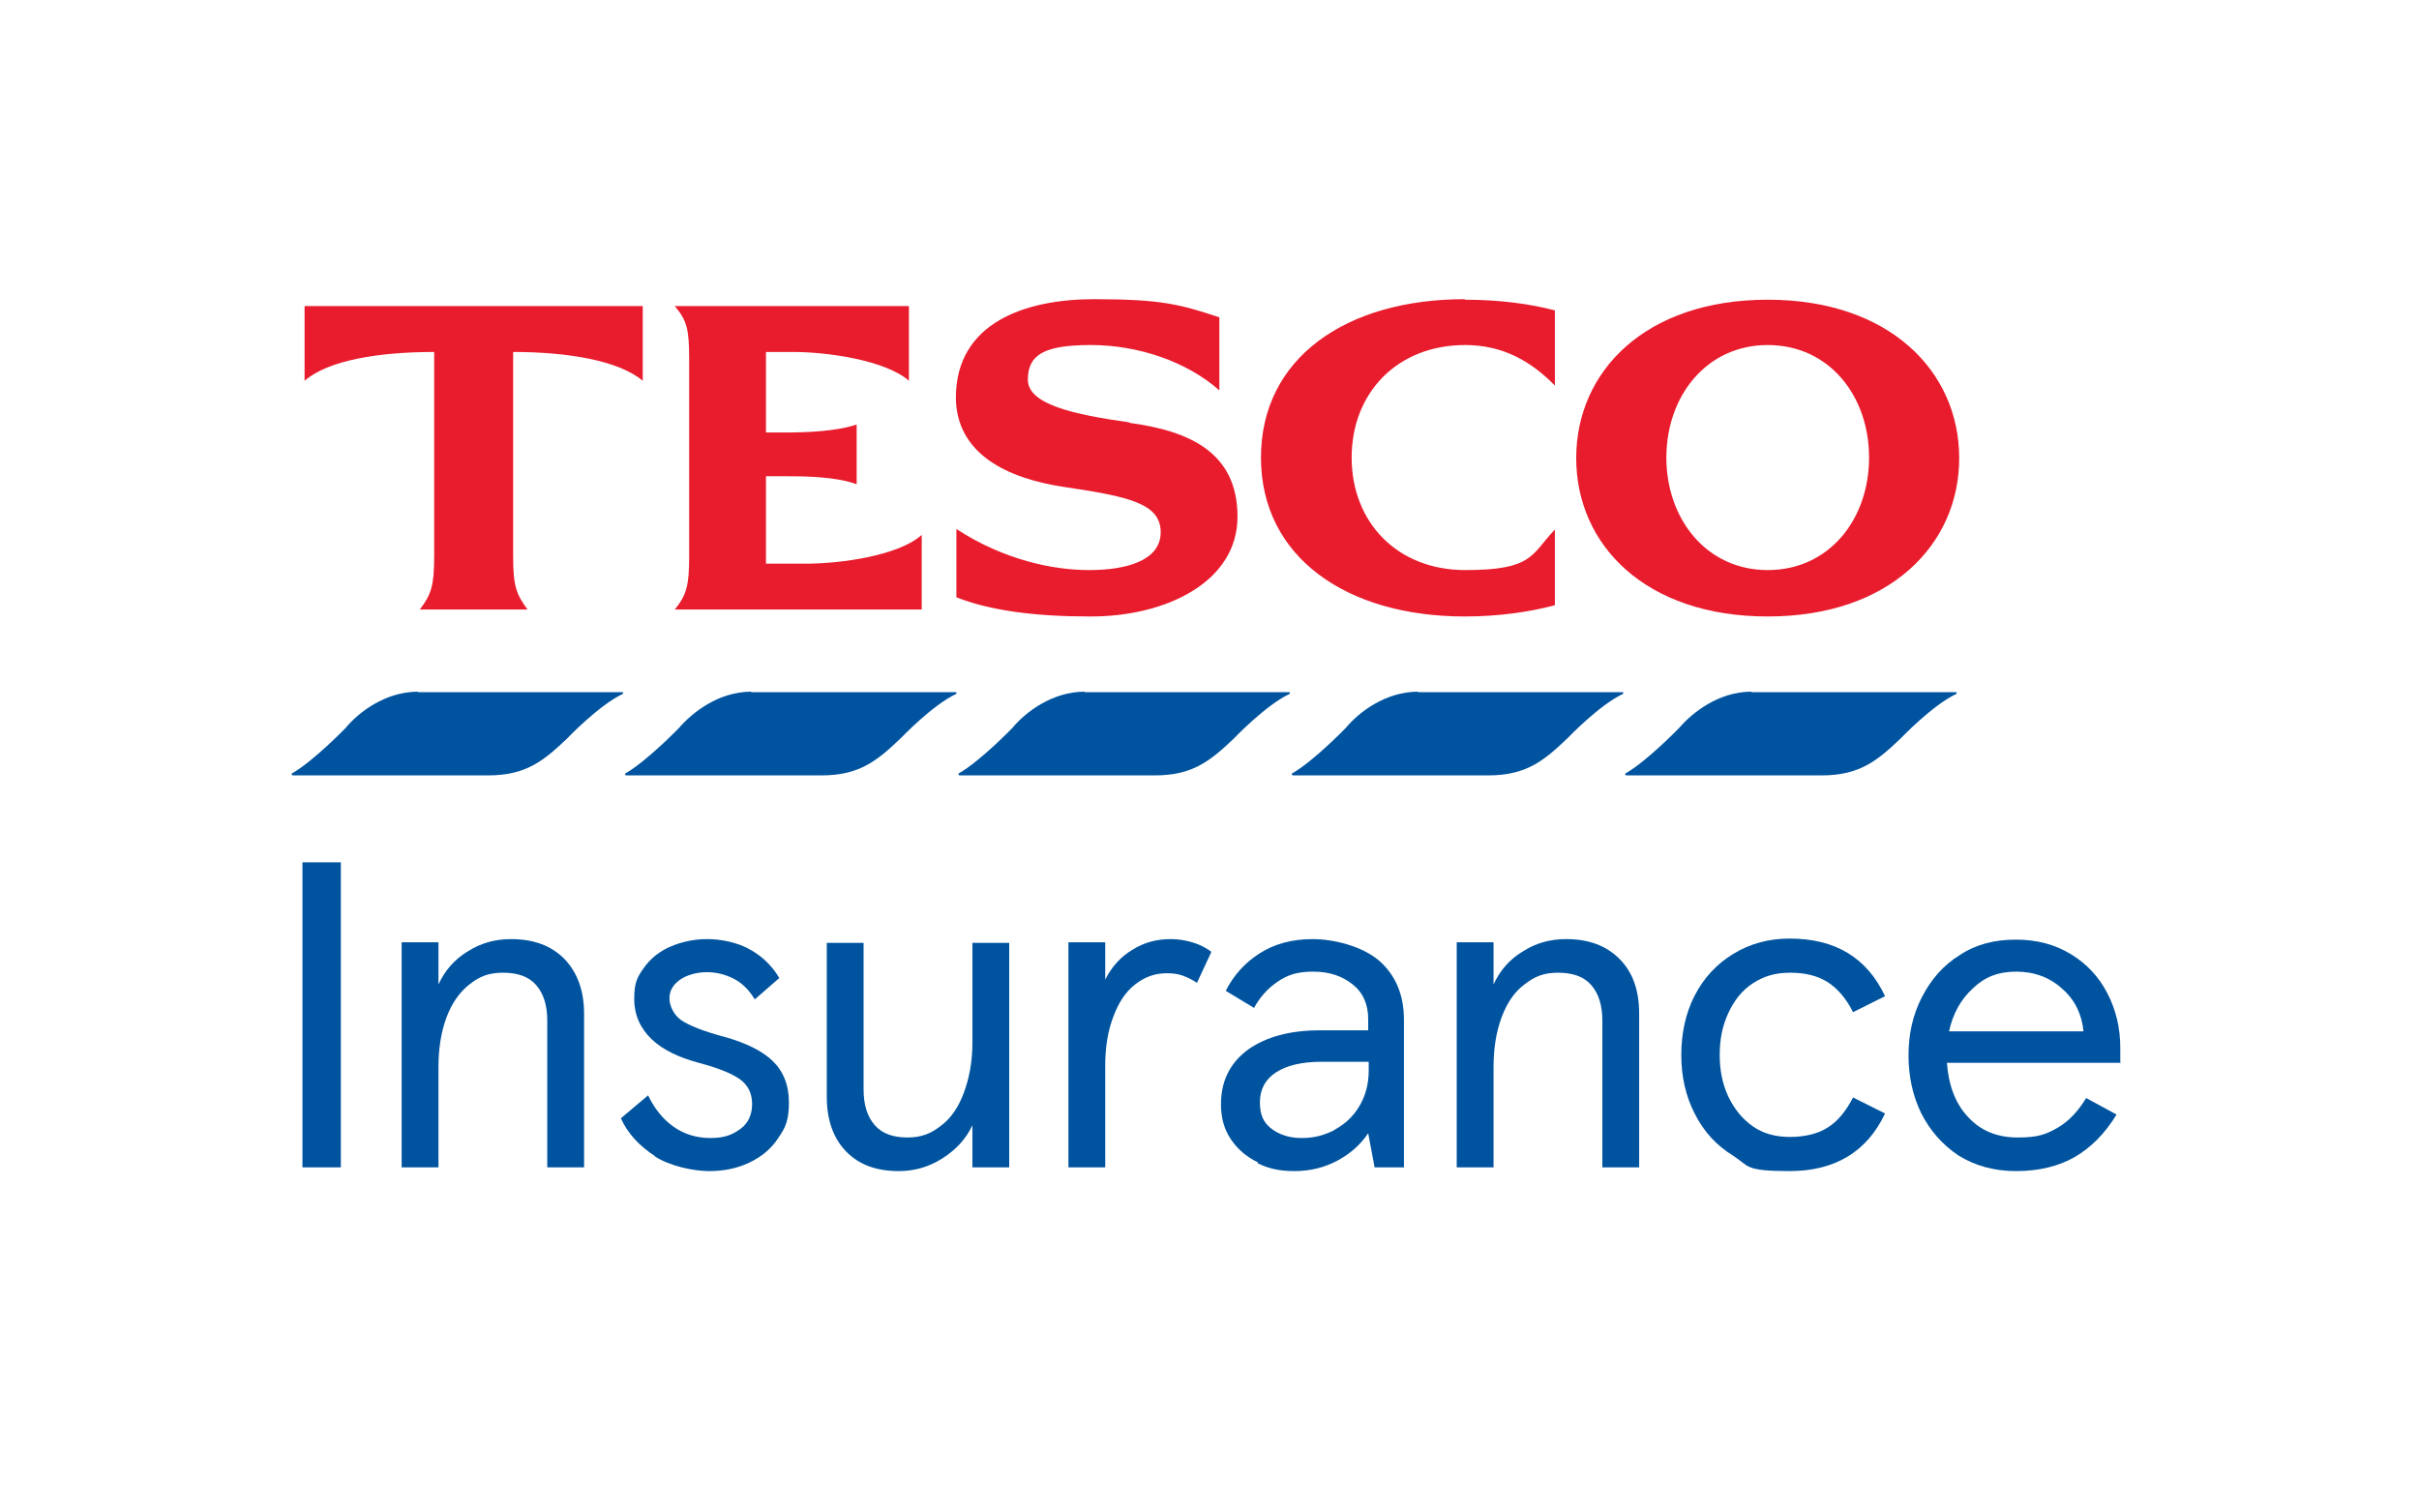 <?xml version="1.0" encoding="UTF-8"?>
<svg id="Logo" xmlns="http://www.w3.org/2000/svg" version="1.1" viewBox="0 0 453.5 283.5">
  <defs>
    <style>
      .cls-1 {
        fill: #00539f;
      }

      .cls-1, .cls-2 {
        stroke-width: 0px;
      }

      .cls-2 {
        fill: #e81c2d;
      }
    </style>
  </defs>
  <path class="cls-1" d="M328.3,129.8h38.4s0,0,.1,0h0s0,0,0,0c0,0,0,.2,0,.3,0,0,0,0,0,0h0c-4.5,2.1-10.4,8.3-10.4,8.3-4.5,4.3-7.8,7-14.9,7h-36.6c-.1,0-.2-.1-.2-.2h0c0,0,0-.1,0-.2,0,0,0,0,.1,0,4-2.3,10-8.5,10-8.5,2.5-2.9,7.4-6.8,13.6-6.8"/>
  <path class="cls-1" d="M265.8,129.8h38.4s0,0,.1,0h0s0,0,0,0c0,0,0,.2,0,.3,0,0,0,0,0,0h0c-4.5,2.1-10.4,8.3-10.4,8.3-4.5,4.3-7.8,7-14.9,7h-36.6c-.1,0-.2-.1-.2-.2h0c0,0,0-.1,0-.2,0,0,0,0,.1,0,4-2.3,10-8.5,10-8.5,2.4-2.9,7.4-6.8,13.6-6.8"/>
  <path class="cls-1" d="M203.3,129.8h38.4s0,0,.1,0h0s0,0,0,0c0,0,0,.2,0,.3s0,0,0,0h0c-4.5,2.1-10.4,8.3-10.4,8.3-4.5,4.3-7.8,7-14.9,7h-36.6c-.1,0-.2-.1-.2-.2h0c0,0,0-.1,0-.2,0,0,0,0,.1,0,4-2.3,10-8.5,10-8.5,2.4-2.9,7.4-6.8,13.6-6.8"/>
  <path class="cls-1" d="M140.8,129.8h38.4s0,0,.1,0h0s0,0,0,0c0,0,0,.2,0,.3s0,0,0,0h0c-4.5,2.1-10.4,8.3-10.4,8.3-4.5,4.3-7.8,7-14.9,7h-36.6c-.1,0-.2-.1-.2-.2h0c0,0,0-.1,0-.2,0,0,0,0,.1,0,4-2.3,10-8.5,10-8.5,2.5-2.9,7.4-6.8,13.6-6.8"/>
  <path class="cls-1" d="M78.3,129.8h38.4s0,0,.1,0h0s0,0,0,0c0,0,0,.2,0,.3s0,0,0,0h0c-4.5,2.1-10.4,8.3-10.4,8.3-4.5,4.3-7.8,7-14.9,7h-36.6c-.1,0-.2-.1-.2-.2h0c0,0,0-.1,0-.2,0,0,0,0,.1,0,4-2.3,10-8.5,10-8.5,2.4-2.9,7.4-6.8,13.6-6.8"/>
  <path class="cls-2" d="M57,57.4h63.5v14c-4.5-3.8-14.1-5.4-24.3-5.4v38.1c0,5.7.5,7.2,2.7,10.2h-20.2c2.2-2.9,2.7-4.5,2.7-10.2v-38.1c-10.2,0-19.8,1.5-24.3,5.4v-14h0ZM151.1,105.7c6.5,0,17.4-1.5,21.7-5.4v14h-46.3c2.2-2.7,2.7-4.5,2.7-9.9v-37.1c0-5.5-.4-7.2-2.7-9.9h43.9v14c-4.3-3.8-15.1-5.4-21.7-5.4h-5.1v15.1h3.8c3.7,0,9.4-.2,13.2-1.5v11.2c-3.8-1.4-9.5-1.5-13.2-1.5h-3.8v16.4h7.6,0ZM211.8,79.3c11,1.5,20.2,5.4,20.2,17.6s-13.4,18.8-27.8,18.7c-10.1,0-18.6-1.1-24.9-3.6v-12.8c8.9,5.8,18.1,7.7,24.9,7.7s13.4-1.7,13.4-7.1-6-6.7-18.2-8.5c-10.6-1.6-20.1-6.2-20.2-16.7,0-14.2,13.2-18.5,25.9-18.5s16.2,1,23.5,3.4v13.7c-6.1-5.4-15.2-8.5-24.1-8.5s-11.8,1.9-11.8,6.5,8.4,6.5,19,8h0ZM274.6,56.2c6.6,0,12.3.8,16.9,2v14.1c-4.5-4.6-9.8-7.6-16.8-7.6-12.8,0-21.3,9-21.3,21.1s8.5,21.1,21.3,21.1,12.3-2.9,16.8-7.6v14.2c-4.6,1.2-10.3,2.1-16.9,2.1-22.1,0-38.2-11.1-38.2-29.8s16-29.7,38.2-29.7h0Z"/>
  <path class="cls-2" d="M331.4,56.2c-22.9,0-35.9,13.4-35.9,29.7s13,29.7,35.9,29.7,35.9-13.5,35.9-29.7-13-29.7-35.9-29.7ZM331.4,106.9c-11.5,0-19-9.6-19-21.1s7.5-21.1,19-21.1,19,9.5,19,21.1-7.5,21.1-19,21.1Z"/>
  <g>
    <path class="cls-1" d="M56.7,218.9v-57.2h7.2v57.2h-7.2Z"/>
    <path class="cls-1" d="M75.3,176.7h6.9v7.9c1.2-2.6,3-4.7,5.5-6.2,2.5-1.6,5.2-2.3,8.1-2.3,4.2,0,7.5,1.2,10,3.7,2.4,2.5,3.7,5.9,3.7,10.3v28.8h-6.9v-27.5c0-2.9-.7-5.1-2.1-6.7s-3.5-2.3-6.2-2.3-4.4.7-6.3,2.2c-1.8,1.4-3.3,3.5-4.3,6.2s-1.5,5.8-1.5,9.3v18.8h-6.9v-42.2h0Z"/>
    <path class="cls-1" d="M122.8,216.8c-2.9-1.9-5.1-4.2-6.4-7.1l5.1-4.3c1.2,2.5,2.8,4.5,4.8,5.9,2,1.4,4.3,2.1,6.9,2.1s4.1-.6,5.6-1.7c1.5-1.1,2.2-2.7,2.2-4.7s-.8-3.6-2.4-4.7-4.2-2.1-7.6-3c-3.7-1-6.7-2.4-8.8-4.4s-3.3-4.5-3.3-7.6.6-4.1,1.8-5.8c1.2-1.7,2.9-3.1,5-4,2.1-.9,4.4-1.4,6.9-1.4s5.7.6,8.1,2c2.3,1.3,4.1,3.1,5.4,5.3l-4.6,4c-1.1-1.8-2.4-3.1-4-3.9-1.6-.8-3.2-1.2-5-1.2s-3.7.5-5,1.4c-1.3.9-2,2.1-2,3.5s.8,3.1,2.2,4.1c1.5,1,4.2,2.1,8,3.1,4,1.1,7.1,2.6,9.1,4.5,2,1.9,3.1,4.5,3.1,7.8s-.6,4.7-2,6.7c-1.3,2-3.1,3.5-5.4,4.6s-4.8,1.6-7.6,1.6-7.3-.9-10.2-2.8h0Z"/>
    <path class="cls-1" d="M189.2,218.9h-6.9v-7.9c-1.2,2.6-3.1,4.6-5.6,6.2s-5.2,2.4-8.2,2.4c-4.2,0-7.5-1.2-9.9-3.7-2.4-2.5-3.6-5.9-3.6-10.3v-28.8h6.9v27.5c0,2.9.7,5.1,2.1,6.7,1.4,1.6,3.5,2.3,6.1,2.3s4.4-.7,6.3-2.2c1.9-1.4,3.3-3.5,4.3-6.2,1-2.7,1.6-5.8,1.6-9.3v-18.8h6.9v42.2h0Z"/>
    <path class="cls-1" d="M200.3,176.7h6.9v7c1.2-2.4,2.9-4.3,5.1-5.6,2.2-1.4,4.6-2,7.2-2s5.6.8,7.6,2.4l-2.7,5.8c-1-.7-2-1.1-2.8-1.4-.9-.3-1.8-.4-2.9-.4-2.2,0-4.1.7-5.9,2.1s-3.1,3.4-4.1,6.1c-1,2.6-1.5,5.7-1.5,9.1v19.1h-6.9v-42.2h0Z"/>
    <path class="cls-1" d="M235.9,218c-2.1-1-3.8-2.4-5.1-4.3-1.3-1.9-1.9-4.1-1.9-6.6,0-4.4,1.7-7.8,5.1-10.3,3.4-2.4,7.9-3.6,13.5-3.6h9v-2.1c0-2.7-.9-4.9-2.9-6.5s-4.4-2.4-7.4-2.4-4.8.6-6.7,1.9c-1.9,1.3-3.3,2.9-4.4,4.9l-5.3-3.2c1.4-2.8,3.5-5.2,6.3-7s6.1-2.7,10-2.7,9.2,1.3,12.4,4c3.1,2.7,4.7,6.4,4.7,11.1v27.7h-5.5l-1.2-6.4c-1.4,2.1-3.3,3.8-5.7,5.1s-5.1,2-8.1,2-4.9-.5-7-1.5h0ZM250.1,211.9c1.9-1,3.5-2.4,4.7-4.4s1.8-4.2,1.8-6.8v-1.6h-8.8c-3.8,0-6.6.7-8.6,2s-3,3.2-3,5.6.7,3.8,2.1,4.9,3.3,1.8,5.7,1.8,4.2-.5,6.2-1.5h0Z"/>
    <path class="cls-1" d="M273.1,176.7h6.9v7.9c1.2-2.6,3-4.7,5.5-6.2,2.5-1.6,5.2-2.3,8.1-2.3,4.2,0,7.5,1.2,10,3.7,2.5,2.5,3.7,5.9,3.7,10.3v28.8h-6.9v-27.5c0-2.9-.7-5.1-2.1-6.7s-3.5-2.3-6.2-2.3-4.4.7-6.3,2.2c-1.9,1.4-3.3,3.5-4.3,6.2s-1.5,5.8-1.5,9.3v18.8h-6.9v-42.2h0Z"/>
    <path class="cls-1" d="M324.9,216.7c-3.1-1.9-5.5-4.5-7.2-7.9-1.7-3.3-2.5-7-2.5-11s.8-7.8,2.5-11.1,4.1-5.9,7.2-7.8c3.1-1.9,6.6-2.9,10.6-2.9,8.6,0,14.5,3.6,17.9,10.8l-6,3c-1.3-2.6-2.9-4.4-4.7-5.6-1.9-1.2-4.2-1.8-7.1-1.8s-5,.7-7,2-3.5,3.2-4.6,5.6-1.6,4.9-1.6,7.8.5,5.4,1.6,7.8c1.1,2.3,2.6,4.2,4.6,5.6s4.3,2,7,2,5.3-.6,7.1-1.8c1.9-1.2,3.4-3.1,4.7-5.6l6,3c-3.4,7.2-9.4,10.8-17.9,10.8s-7.5-.9-10.6-2.9h0Z"/>
    <path class="cls-1" d="M397.6,199.3h-32.6c.3,4.2,1.6,7.7,4,10.2,2.4,2.6,5.5,3.8,9.3,3.8s5.3-.6,7.4-1.8,3.9-3.1,5.4-5.6l5.7,3.1c-2.2,3.6-4.8,6.2-7.9,8-3,1.7-6.7,2.6-10.9,2.6s-7.7-1-10.8-2.9c-3-2-5.3-4.6-7-7.9-1.6-3.3-2.4-6.9-2.4-10.9s.8-7.6,2.5-10.9c1.7-3.3,4-6,7.1-7.9,3-2,6.5-2.9,10.5-2.9s7.3.9,10.3,2.7,5.3,4.3,6.9,7.4c1.6,3.1,2.4,6.5,2.4,10.2v2.9h0ZM390.6,193.4c-.3-3.2-1.6-5.9-4-8-2.3-2.1-5.2-3.2-8.6-3.2s-5.9,1-8.1,3.1c-2.3,2.1-3.8,4.8-4.5,8.1h25.2Z"/>
  </g>
</svg>